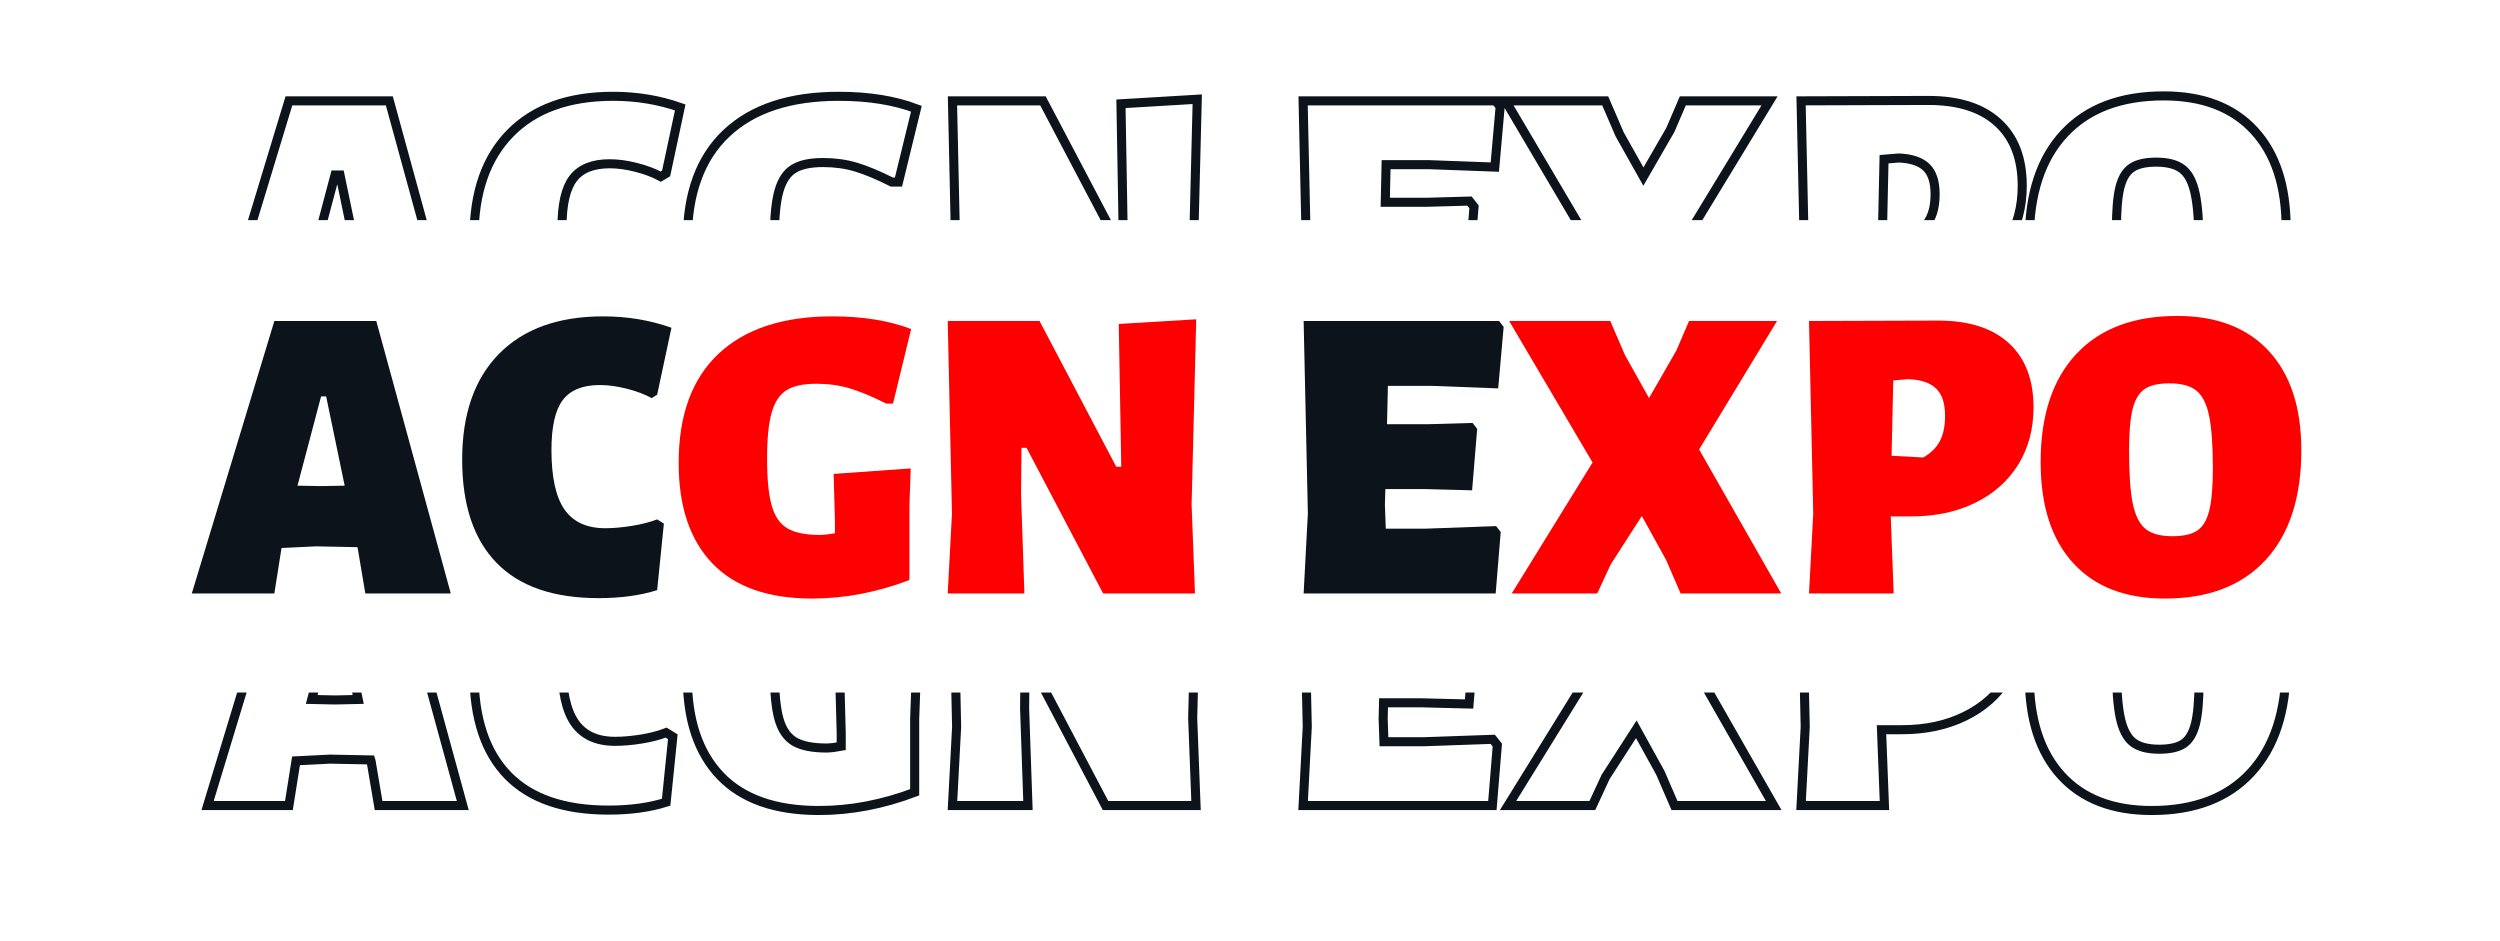 <svg xmlns="http://www.w3.org/2000/svg" xmlns:xlink="http://www.w3.org/1999/xlink" width="1256" zoomAndPan="magnify" viewBox="0 0 942 354.75" height="473" preserveAspectRatio="xMidYMid meet" version="1.0"><defs><g/><clipPath id="1ebe621d7b"><path d="M 68.328 260.957 L 873.879 260.957 L 873.879 325 L 68.328 325 Z M 68.328 260.957 " clip-rule="nonzero"/></clipPath><clipPath id="abbc9c1b68"><path d="M 68.328 16.137 L 873.879 16.137 L 873.879 82.949 L 68.328 82.949 Z M 68.328 16.137 " clip-rule="nonzero"/></clipPath></defs><g clip-path="url(#1ebe621d7b)"><path stroke-linecap="butt" transform="matrix(1.146, 0, 0, 1.144, 68.325, 149.093)" fill="none" stroke-linejoin="miter" d="M 92.54 134.998 L 64.859 134.998 L 62.392 120.41 L 62.259 119.973 L 48.9 119.707 L 37.709 120.274 L 35.375 134.998 L 8.628 134.998 L 35.375 46.722 L 68.389 46.722 Z M 58.163 100.054 L 52.165 71.14 L 50.533 71.14 L 42.872 100.054 L 50.533 100.221 Z M 141.943 45.223 C 149.763 45.223 157.121 46.445 164.032 48.889 L 159.401 70.607 L 157.632 71.672 C 155.257 70.406 152.524 69.386 149.44 68.607 C 146.352 67.829 143.486 67.443 140.842 67.443 C 135.294 67.443 131.283 69.065 128.819 72.304 C 126.373 75.526 125.153 80.909 125.153 88.462 C 125.153 97.299 126.563 103.74 129.385 107.785 C 132.207 111.826 136.613 113.847 142.611 113.847 C 145.163 113.847 148.008 113.604 151.137 113.113 C 154.289 112.601 157.046 111.894 159.401 110.979 L 161.599 112.345 L 159.401 133.903 C 153.935 135.633 147.617 136.497 140.443 136.497 C 125.786 136.497 114.749 132.677 107.33 125.042 C 99.935 117.4 96.238 106.252 96.238 91.596 C 96.238 76.867 100.215 65.467 108.161 57.381 C 116.115 49.275 127.374 45.223 141.943 45.223 Z M 216.17 45.223 C 225.985 45.223 234.491 46.588 241.684 49.319 L 235.792 73.471 L 233.625 73.471 C 229.072 71.184 225.133 69.539 221.8 68.539 C 218.491 67.542 214.879 67.041 210.97 67.041 C 206.799 67.041 203.589 67.73 201.343 69.109 C 199.125 70.461 197.513 72.874 196.514 76.335 C 195.516 79.779 195.018 84.776 195.018 91.329 C 195.018 97.968 195.516 103.04 196.514 106.552 C 197.513 110.061 199.213 112.522 201.613 113.949 C 204.032 115.345 207.522 116.045 212.071 116.045 C 213.335 116.045 214.971 115.854 216.968 115.478 L 216.968 111.116 L 216.569 96.258 L 241.551 94.459 L 241.119 106.484 L 241.119 130.636 C 230.572 134.633 220.069 136.63 209.607 136.63 C 195.329 136.63 184.543 132.834 177.261 125.237 C 169.995 117.645 166.366 106.795 166.366 92.691 C 166.366 77.233 170.663 65.467 179.261 57.381 C 187.852 49.275 200.157 45.223 216.17 45.223 Z M 332.529 106.218 L 333.629 134.998 L 303.879 134.998 L 279.064 87.797 L 277.432 87.797 L 277.265 103.085 L 278.366 134.998 L 253.547 134.998 L 254.913 109.082 L 253.547 46.722 L 283.297 46.722 L 308.112 93.923 L 309.744 93.923 L 308.947 47.687 L 334.028 46.189 Z M 431.197 113.181 L 432.696 115.079 L 431.064 134.998 L 368.835 134.998 L 370.201 109.082 L 368.835 46.722 L 432.131 46.722 L 433.63 48.619 L 431.865 68.539 L 410.178 67.74 L 396.117 67.74 L 395.852 80.134 L 409.343 80.134 L 423.536 79.734 L 425.036 81.632 L 423.4 101.552 L 407.578 101.153 L 395.286 101.153 L 395.153 106.351 L 395.419 113.98 L 408.545 113.98 Z M 496.946 88.329 L 523.568 134.998 L 490.952 134.998 L 486.287 124.206 L 478.394 109.884 L 468.297 125.571 L 463.935 134.998 L 436.216 134.998 L 462.436 92.558 L 435.422 46.722 L 468.164 46.722 L 472.928 57.78 L 480.722 71.672 L 489.585 56.282 L 493.685 46.722 L 522.201 46.722 Z M 574.435 46.588 C 584.366 46.588 591.978 49.019 597.288 53.883 C 602.618 58.746 605.282 65.689 605.282 74.703 C 605.282 81.701 603.64 87.865 600.351 93.193 C 597.09 98.501 592.445 102.631 586.427 105.583 C 580.433 108.535 573.522 110.017 565.708 110.017 L 559.012 110.017 L 559.976 134.998 L 532.561 134.998 L 533.927 109.082 L 532.561 46.722 Z M 569.538 90.927 C 571.978 89.575 573.767 87.831 574.902 85.697 C 576.057 83.544 576.633 80.776 576.633 77.4 C 576.633 73.403 575.679 70.474 573.767 68.607 C 571.859 66.74 568.85 65.72 564.74 65.542 L 559.843 65.942 L 559.312 90.394 Z M 651.812 45.09 C 664.625 45.09 674.532 48.889 681.528 56.48 C 688.544 64.074 692.051 74.782 692.051 88.595 C 692.051 103.876 688.214 115.703 680.526 124.073 C 672.845 132.449 661.947 136.63 647.845 136.63 C 635.008 136.63 625.095 132.79 618.099 125.107 C 611.103 117.424 607.606 106.529 607.606 92.425 C 607.606 77.325 611.447 65.665 619.132 57.446 C 626.816 49.206 637.707 45.09 651.812 45.09 Z M 649.345 66.907 C 645.79 66.907 643.105 67.532 641.285 68.775 C 639.462 69.993 638.164 72.15 637.387 75.236 C 636.63 78.325 636.256 82.82 636.256 88.728 C 636.256 96.279 636.664 102.02 637.486 105.952 C 638.307 109.86 639.697 112.59 641.653 114.143 C 643.606 115.679 646.492 116.444 650.313 116.444 C 653.843 116.444 656.521 115.836 658.341 114.611 C 660.161 113.369 661.459 111.181 662.236 108.051 C 663.013 104.917 663.402 100.388 663.402 94.459 C 663.402 87.018 662.993 81.342 662.172 77.434 C 661.347 73.502 659.963 70.775 658.007 69.242 C 656.055 67.686 653.165 66.907 649.345 66.907 Z M 649.345 66.907 " stroke="#0d131a" stroke-width="2.985" stroke-opacity="1" stroke-miterlimit="4"/></g><g clip-path="url(#abbc9c1b68)"><path stroke-linecap="butt" transform="matrix(1.146, 0, 0, 1.144, 68.325, -15.45)" fill="none" stroke-linejoin="miter" d="M 92.54 134.998 L 64.859 134.998 L 62.392 120.41 L 62.259 119.973 L 48.9 119.707 L 37.709 120.274 L 35.375 134.998 L 8.628 134.998 L 35.375 46.722 L 68.389 46.722 Z M 58.163 100.054 L 52.165 71.14 L 50.533 71.14 L 42.872 100.054 L 50.533 100.221 Z M 141.943 45.223 C 149.763 45.223 157.121 46.445 164.032 48.889 L 159.401 70.607 L 157.632 71.672 C 155.257 70.406 152.524 69.386 149.44 68.607 C 146.352 67.829 143.486 67.443 140.842 67.443 C 135.294 67.443 131.283 69.065 128.819 72.304 C 126.373 75.526 125.153 80.909 125.153 88.462 C 125.153 97.299 126.563 103.74 129.385 107.785 C 132.207 111.826 136.613 113.847 142.611 113.847 C 145.163 113.847 148.008 113.604 151.137 113.113 C 154.289 112.601 157.046 111.894 159.401 110.979 L 161.599 112.345 L 159.401 133.903 C 153.935 135.633 147.617 136.497 140.443 136.497 C 125.786 136.497 114.749 132.677 107.33 125.042 C 99.935 117.4 96.238 106.252 96.238 91.596 C 96.238 76.867 100.215 65.467 108.161 57.381 C 116.115 49.275 127.374 45.223 141.943 45.223 Z M 216.17 45.223 C 225.985 45.223 234.491 46.588 241.684 49.319 L 235.792 73.471 L 233.625 73.471 C 229.072 71.184 225.133 69.539 221.8 68.539 C 218.491 67.542 214.879 67.041 210.97 67.041 C 206.799 67.041 203.589 67.73 201.343 69.109 C 199.125 70.461 197.513 72.874 196.514 76.335 C 195.516 79.779 195.018 84.776 195.018 91.329 C 195.018 97.968 195.516 103.04 196.514 106.549 C 197.513 110.061 199.213 112.522 201.613 113.949 C 204.032 115.345 207.522 116.045 212.071 116.045 C 213.335 116.045 214.971 115.854 216.968 115.478 L 216.968 111.116 L 216.569 96.258 L 241.551 94.459 L 241.119 106.484 L 241.119 130.636 C 230.572 134.633 220.069 136.63 209.607 136.63 C 195.329 136.63 184.543 132.834 177.261 125.237 C 169.995 117.645 166.366 106.795 166.366 92.691 C 166.366 77.233 170.663 65.467 179.261 57.381 C 187.852 49.275 200.157 45.223 216.17 45.223 Z M 332.529 106.218 L 333.629 134.998 L 303.879 134.998 L 279.064 87.797 L 277.432 87.797 L 277.265 103.085 L 278.366 134.998 L 253.547 134.998 L 254.913 109.082 L 253.547 46.722 L 283.297 46.722 L 308.112 93.923 L 309.744 93.923 L 308.947 47.688 L 334.028 46.189 Z M 431.197 113.181 L 432.696 115.079 L 431.064 134.998 L 368.835 134.998 L 370.201 109.082 L 368.835 46.722 L 432.131 46.722 L 433.63 48.619 L 431.865 68.539 L 410.178 67.74 L 396.117 67.74 L 395.852 80.134 L 409.343 80.134 L 423.536 79.735 L 425.036 81.632 L 423.4 101.552 L 407.578 101.153 L 395.286 101.153 L 395.153 106.351 L 395.419 113.976 L 408.545 113.976 Z M 496.946 88.329 L 523.568 134.998 L 490.952 134.998 L 486.287 124.206 L 478.394 109.884 L 468.297 125.571 L 463.935 134.998 L 436.216 134.998 L 462.436 92.558 L 435.422 46.722 L 468.164 46.722 L 472.928 57.78 L 480.722 71.672 L 489.585 56.282 L 493.685 46.722 L 522.201 46.722 Z M 574.435 46.588 C 584.366 46.588 591.978 49.019 597.288 53.883 C 602.618 58.746 605.282 65.689 605.282 74.703 C 605.282 81.701 603.64 87.865 600.351 93.193 C 597.09 98.501 592.445 102.631 586.427 105.583 C 580.433 108.536 573.522 110.017 565.708 110.017 L 559.012 110.017 L 559.976 134.998 L 532.561 134.998 L 533.927 109.082 L 532.561 46.722 Z M 569.538 90.927 C 571.978 89.575 573.767 87.831 574.902 85.697 C 576.057 83.544 576.633 80.776 576.633 77.4 C 576.633 73.403 575.679 70.474 573.767 68.607 C 571.859 66.74 568.85 65.72 564.74 65.542 L 559.843 65.942 L 559.312 90.394 Z M 651.812 45.09 C 664.625 45.09 674.532 48.889 681.528 56.48 C 688.544 64.075 692.051 74.782 692.051 88.595 C 692.051 103.876 688.214 115.703 680.526 124.073 C 672.845 132.449 661.947 136.63 647.845 136.63 C 635.008 136.63 625.095 132.79 618.099 125.107 C 611.103 117.424 607.606 106.529 607.606 92.425 C 607.606 77.325 611.447 65.665 619.132 57.446 C 626.816 49.206 637.707 45.09 651.812 45.09 Z M 649.345 66.908 C 645.79 66.908 643.105 67.532 641.285 68.775 C 639.462 69.993 638.164 72.15 637.387 75.236 C 636.63 78.325 636.256 82.82 636.256 88.728 C 636.256 96.279 636.664 102.02 637.486 105.952 C 638.307 109.86 639.697 112.59 641.653 114.144 C 643.606 115.679 646.492 116.444 650.313 116.444 C 653.843 116.444 656.521 115.833 658.341 114.611 C 660.161 113.369 661.459 111.181 662.236 108.051 C 663.013 104.917 663.402 100.388 663.402 94.459 C 663.402 87.018 662.993 81.342 662.172 77.434 C 661.347 73.502 659.963 70.775 658.007 69.242 C 656.055 67.686 653.165 66.908 649.345 66.908 Z M 649.345 66.908 " stroke="#0d131a" stroke-width="2.985" stroke-opacity="1" stroke-miterlimit="4"/></g><g fill="#0d131a" fill-opacity="1"><g transform="translate(71.953, 223.628)"><g><path d="M 97.906 0 L 65.703 0 L 62.844 -16.984 L 62.688 -17.453 L 47.125 -17.766 L 34.125 -17.141 L 31.422 0 L 0.312 0 L 31.422 -102.672 L 69.828 -102.672 Z M 57.922 -40.625 L 50.938 -74.266 L 49.031 -74.266 L 40.141 -40.625 L 49.031 -40.469 Z M 57.922 -40.625 "/></g></g></g><g fill="#0d131a" fill-opacity="1"><g transform="translate(171.444, 223.628)"><g><path d="M 55.859 -104.422 C 64.953 -104.422 73.52 -102.988 81.562 -100.125 L 76.172 -74.906 L 74.109 -73.625 C 71.359 -75.113 68.18 -76.305 64.578 -77.203 C 60.984 -78.098 57.656 -78.547 54.594 -78.547 C 48.133 -78.547 43.477 -76.664 40.625 -72.906 C 37.77 -69.156 36.344 -62.891 36.344 -54.109 C 36.344 -43.848 37.977 -36.363 41.25 -31.656 C 44.531 -26.945 49.664 -24.594 56.656 -24.594 C 59.613 -24.594 62.914 -24.883 66.562 -25.469 C 70.219 -26.051 73.422 -26.867 76.172 -27.922 L 78.703 -26.344 L 76.172 -1.266 C 69.828 0.742 62.473 1.75 54.109 1.75 C 37.078 1.75 24.25 -2.691 15.625 -11.578 C 7.008 -20.461 2.703 -33.426 2.703 -50.469 C 2.703 -67.602 7.328 -80.879 16.578 -90.297 C 25.836 -99.711 38.93 -104.422 55.859 -104.422 Z M 55.859 -104.422 "/></g></g></g><g fill="#ff0000" fill-opacity="1"><g transform="translate(253.019, 223.628)"><g><path d="M 60.625 -104.422 C 72.039 -104.422 81.93 -102.832 90.297 -99.656 L 83.469 -71.562 L 80.938 -71.562 C 75.645 -74.207 71.066 -76.113 67.203 -77.281 C 63.336 -78.445 59.133 -79.031 54.594 -79.031 C 49.719 -79.031 45.984 -78.234 43.391 -76.641 C 40.805 -75.055 38.93 -72.254 37.766 -68.234 C 36.598 -64.211 36.016 -58.395 36.016 -50.781 C 36.016 -43.062 36.598 -37.164 37.766 -33.094 C 38.93 -29.02 40.914 -26.16 43.719 -24.516 C 46.52 -22.879 50.566 -22.062 55.859 -22.062 C 57.336 -22.062 59.242 -22.27 61.578 -22.688 L 61.578 -27.766 L 61.094 -45.062 L 90.141 -47.125 L 89.656 -33.172 L 89.656 -5.078 C 77.383 -0.422 65.164 1.906 53 1.906 C 36.395 1.906 23.859 -2.508 15.391 -11.344 C 6.93 -20.176 2.703 -32.789 2.703 -49.188 C 2.703 -67.176 7.695 -80.879 17.688 -90.297 C 27.688 -99.711 42 -104.422 60.625 -104.422 Z M 60.625 -104.422 "/></g></g></g><g fill="#ff0000" fill-opacity="1"><g transform="translate(347.591, 223.628)"><g><path d="M 101.406 -33.484 L 102.672 0 L 68.078 0 L 39.203 -54.906 L 37.297 -54.906 L 37.141 -37.141 L 38.406 0 L 9.516 0 L 11.109 -30.156 L 9.516 -102.672 L 44.109 -102.672 L 73 -47.766 L 74.906 -47.766 L 73.953 -101.562 L 103.141 -103.312 Z M 101.406 -33.484 "/></g></g></g><g fill="#0d131a" fill-opacity="1"><g transform="translate(460.27, 223.628)"><g/></g></g><g fill="#0d131a" fill-opacity="1"><g transform="translate(481.692, 223.628)"><g><path d="M 82.047 -25.391 L 83.781 -23.172 L 81.875 0 L 9.516 0 L 11.109 -30.156 L 9.516 -102.672 L 83.156 -102.672 L 84.891 -100.453 L 82.828 -77.281 L 57.609 -78.234 L 41.266 -78.234 L 40.938 -63.797 L 56.656 -63.797 L 73.156 -64.266 L 74.906 -62.047 L 73 -38.875 L 54.594 -39.359 L 40.312 -39.359 L 40.141 -33.328 L 40.469 -24.438 L 55.703 -24.438 Z M 82.047 -25.391 "/></g></g></g><g fill="#ff0000" fill-opacity="1"><g transform="translate(567.549, 223.628)"><g><path d="M 72.672 -54.266 L 103.625 0 L 65.703 0 L 60.297 -12.531 L 51.094 -29.203 L 39.359 -10.953 L 34.281 0 L 2.062 0 L 32.531 -49.359 L 1.109 -102.672 L 39.203 -102.672 L 44.75 -89.812 L 53.797 -73.625 L 64.109 -91.562 L 68.875 -102.672 L 102.031 -102.672 Z M 72.672 -54.266 "/></g></g></g><g fill="#ff0000" fill-opacity="1"><g transform="translate(672.118, 223.628)"><g><path d="M 58.234 -102.828 C 69.766 -102.828 78.625 -99.992 84.812 -94.328 C 91.008 -88.672 94.109 -80.609 94.109 -70.141 C 94.109 -61.992 92.203 -54.828 88.391 -48.641 C 84.578 -42.453 79.18 -37.641 72.203 -34.203 C 65.223 -30.766 57.18 -29.047 48.078 -29.047 L 40.312 -29.047 L 41.422 0 L 9.516 0 L 11.109 -30.156 L 9.516 -102.672 Z M 52.531 -51.25 C 55.383 -52.844 57.473 -54.879 58.797 -57.359 C 60.117 -59.848 60.781 -63.051 60.781 -66.969 C 60.781 -71.625 59.664 -75.035 57.438 -77.203 C 55.219 -79.367 51.727 -80.555 46.969 -80.766 L 41.266 -80.297 L 40.625 -51.891 Z M 52.531 -51.25 "/></g></g></g><g fill="#ff0000" fill-opacity="1"><g transform="translate(766.214, 223.628)"><g><path d="M 54.109 -104.578 C 69.023 -104.578 80.555 -100.16 88.703 -91.328 C 96.848 -82.492 100.922 -70.035 100.922 -53.953 C 100.922 -36.18 96.453 -22.426 87.516 -12.688 C 78.578 -2.957 65.91 1.906 49.516 1.906 C 34.598 1.906 23.066 -2.562 14.922 -11.5 C 6.773 -20.438 2.703 -33.109 2.703 -49.516 C 2.703 -67.078 7.172 -80.645 16.109 -90.219 C 25.047 -99.789 37.711 -104.578 54.109 -104.578 Z M 51.25 -79.188 C 47.125 -79.188 44.004 -78.473 41.891 -77.047 C 39.773 -75.617 38.266 -73.102 37.359 -69.5 C 36.461 -65.906 36.016 -60.672 36.016 -53.797 C 36.016 -45.016 36.488 -38.348 37.438 -33.797 C 38.395 -29.254 40.008 -26.082 42.281 -24.281 C 44.562 -22.477 47.922 -21.578 52.359 -21.578 C 56.492 -21.578 59.617 -22.289 61.734 -23.719 C 63.848 -25.145 65.352 -27.68 66.25 -31.328 C 67.145 -34.984 67.594 -40.25 67.594 -47.125 C 67.594 -55.801 67.117 -62.414 66.172 -66.969 C 65.223 -71.52 63.609 -74.691 61.328 -76.484 C 59.055 -78.285 55.695 -79.188 51.25 -79.188 Z M 51.25 -79.188 "/></g></g></g></svg>